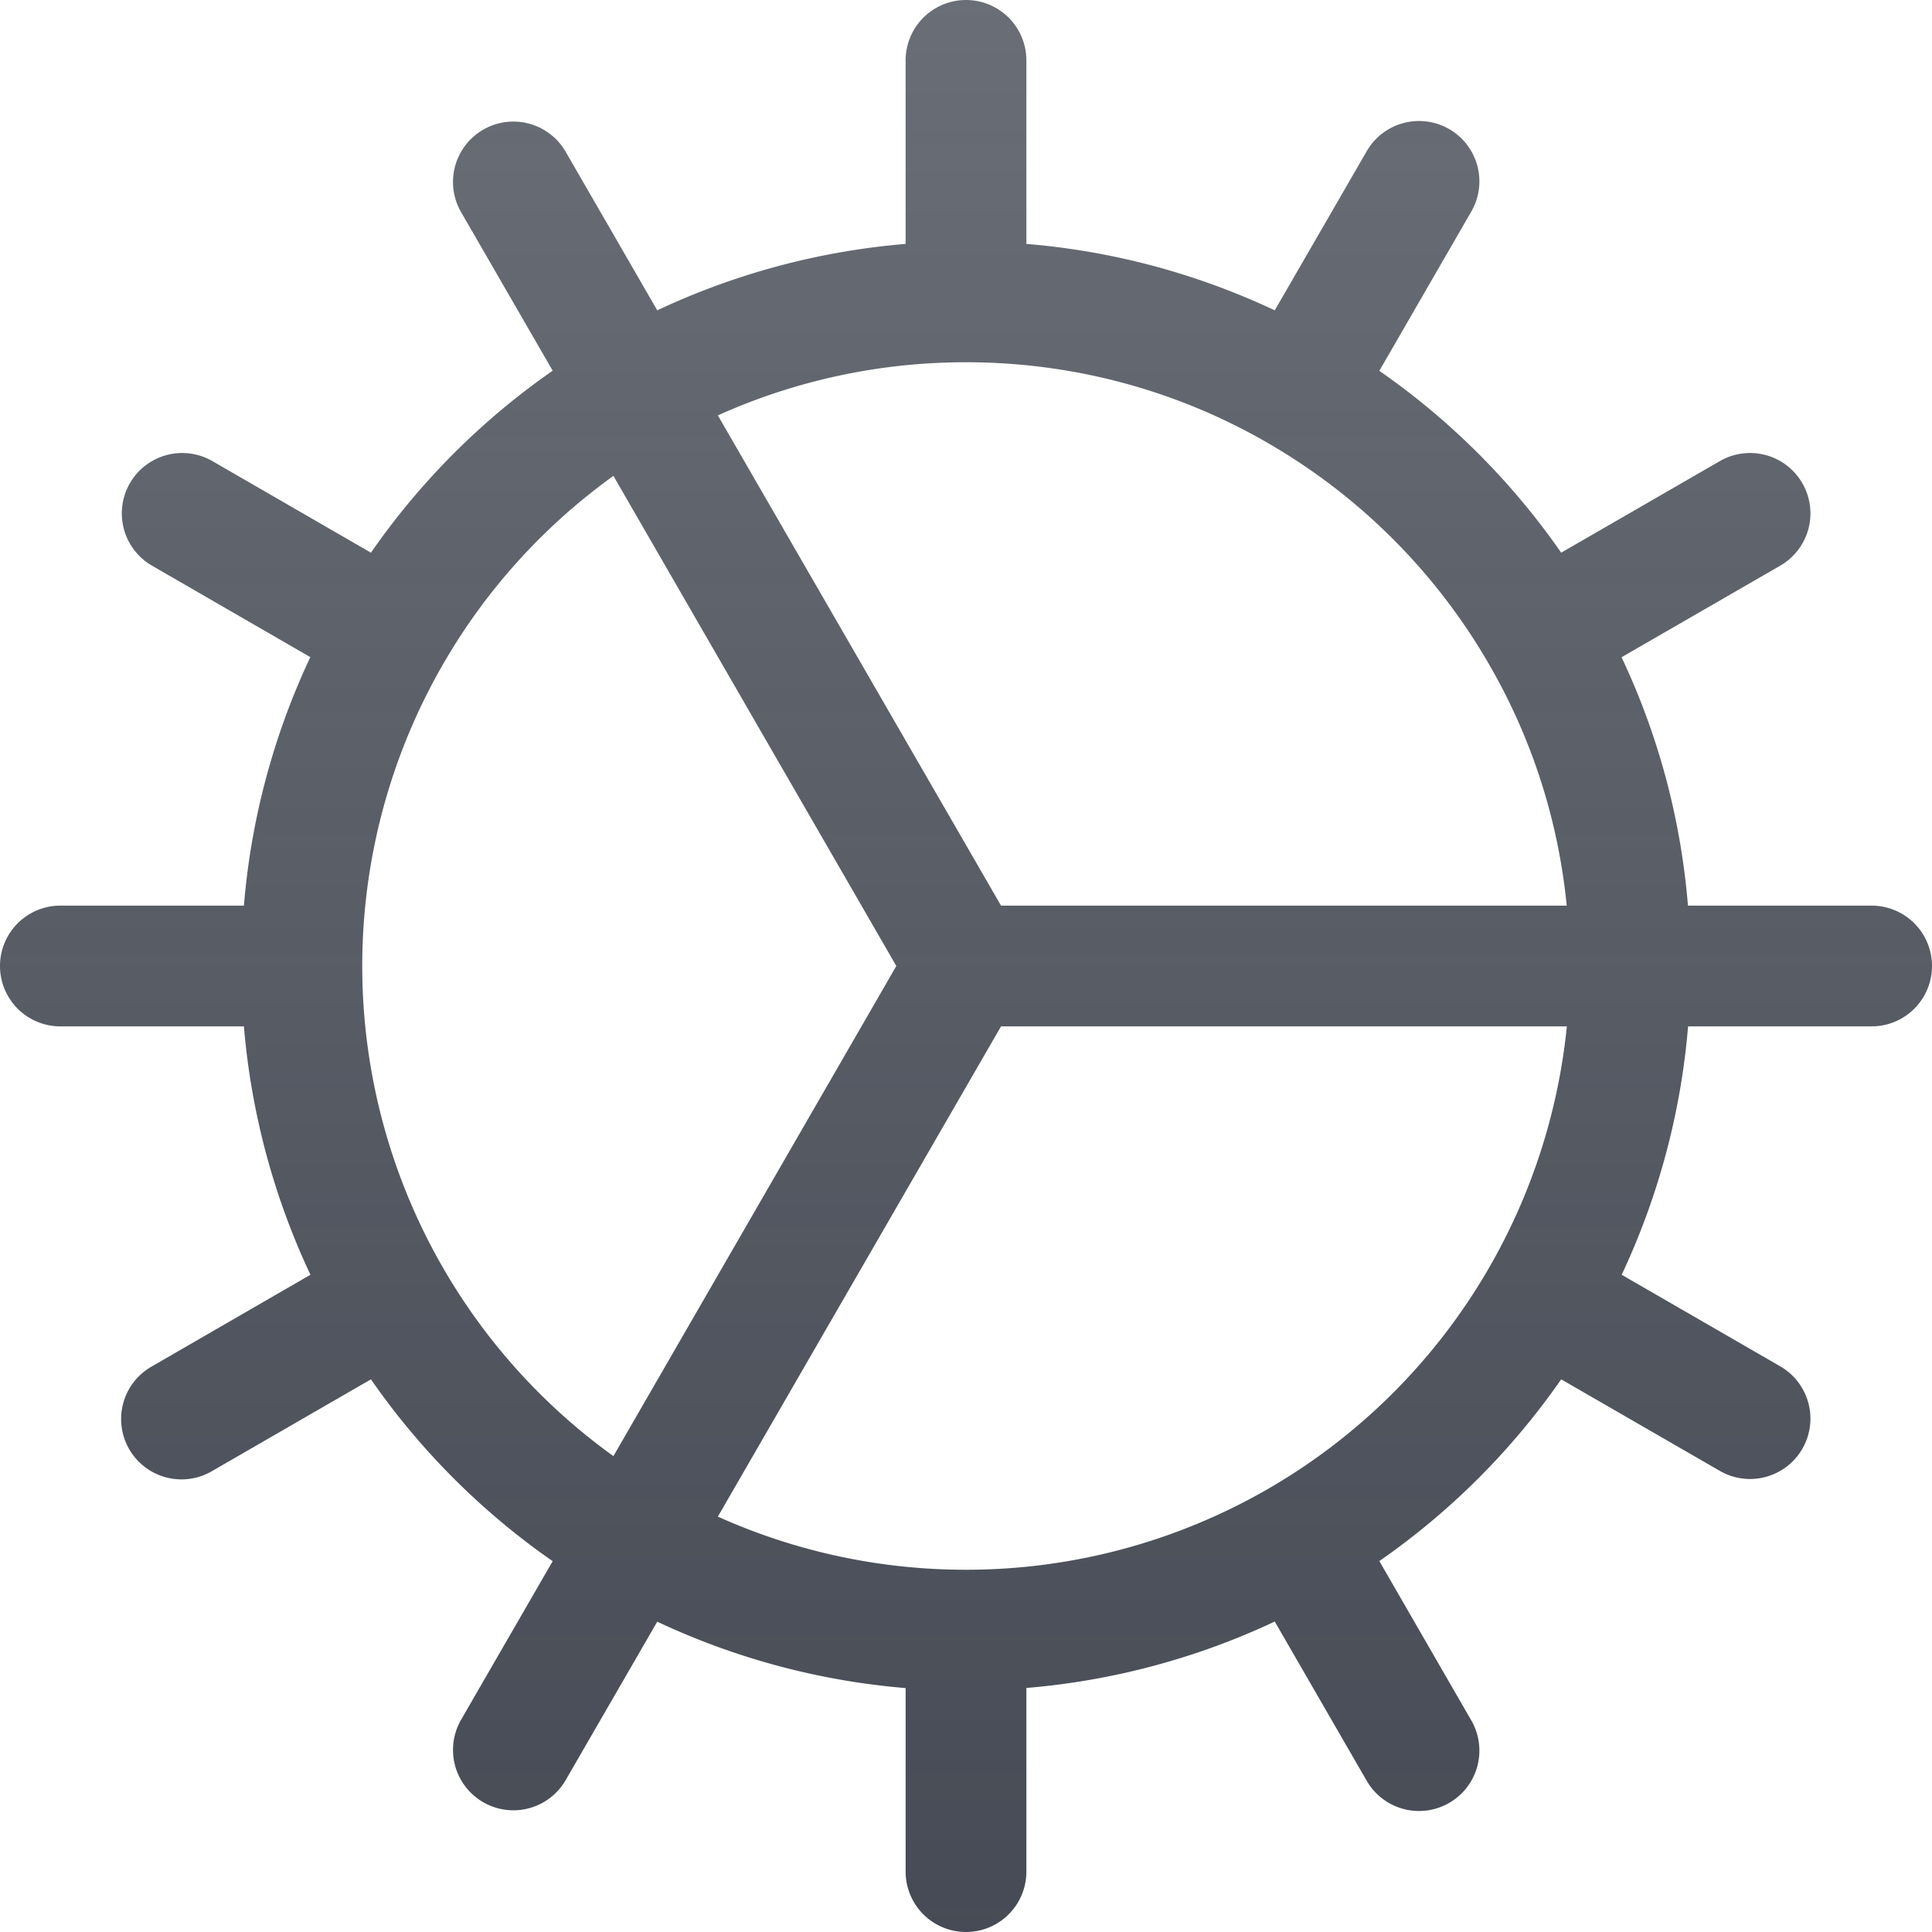 <svg xmlns="http://www.w3.org/2000/svg" fill="none" viewBox="0 0 16 16"><path fill="url(#union_svg__a)" fill-rule="evenodd" d="M8 0a.5.5 0 0 1 .5.5v1.52c.73.06 1.424.252 2.057.55l.76-1.315a.5.5 0 1 1 .866.5l-.76 1.316a6 6 0 0 1 1.506 1.506l1.317-.76a.5.5 0 0 1 .5.866l-1.317.76c.299.633.49 1.326.55 2.057H15.5a.5.5 0 0 1 0 1h-1.52a6 6 0 0 1-.55 2.057l1.316.76a.5.5 0 0 1-.5.866l-1.317-.76a6 6 0 0 1-1.506 1.505l.76 1.317a.5.5 0 1 1-.866.5l-.76-1.316a6 6 0 0 1-2.057.55V15.5a.5.5 0 0 1-1 0v-1.52a6 6 0 0 1-2.057-.55l-.76 1.315a.5.5 0 0 1-.866-.5l.76-1.316a6 6 0 0 1-1.505-1.506l-1.316.76a.5.5 0 1 1-.5-.866l1.315-.76A6 6 0 0 1 2.02 8.5H.5a.5.5 0 0 1 0-1h1.52c.06-.73.252-1.425.55-2.058l-1.314-.759a.5.5 0 0 1 .5-.866l1.316.76A6 6 0 0 1 4.577 3.07l-.76-1.316a.5.5 0 0 1 .866-.5l.76 1.316A6 6 0 0 1 7.5 2.02V.5A.5.5 0 0 1 8 0m2.476 3.655.048.028a5 5 0 0 1 1.816 1.833c.342.595.564 1.267.635 1.984H8.29L5.945 3.44A5 5 0 0 1 8 3c.9 0 1.746.238 2.476.655m2.5 4.845a5 5 0 0 1-.654 2.016 5 5 0 0 1-1.848 1.83A5 5 0 0 1 8 13a5 5 0 0 1-2.055-.44L8.29 8.5zM5.08 12.059a5 5 0 0 1-1.43-1.593A5 5 0 0 1 3 8a5 5 0 0 1 .69-2.535c.352-.6.827-1.119 1.39-1.524L7.423 8z" clip-rule="evenodd"/><defs><linearGradient id="union_svg__a" x1="8" x2="8" y1="-.372" y2="16.372" gradientUnits="userSpaceOnUse"><stop stop-color="#454A54" stop-opacity=".8"/><stop offset="1" stop-color="#454A54"/></linearGradient></defs></svg>